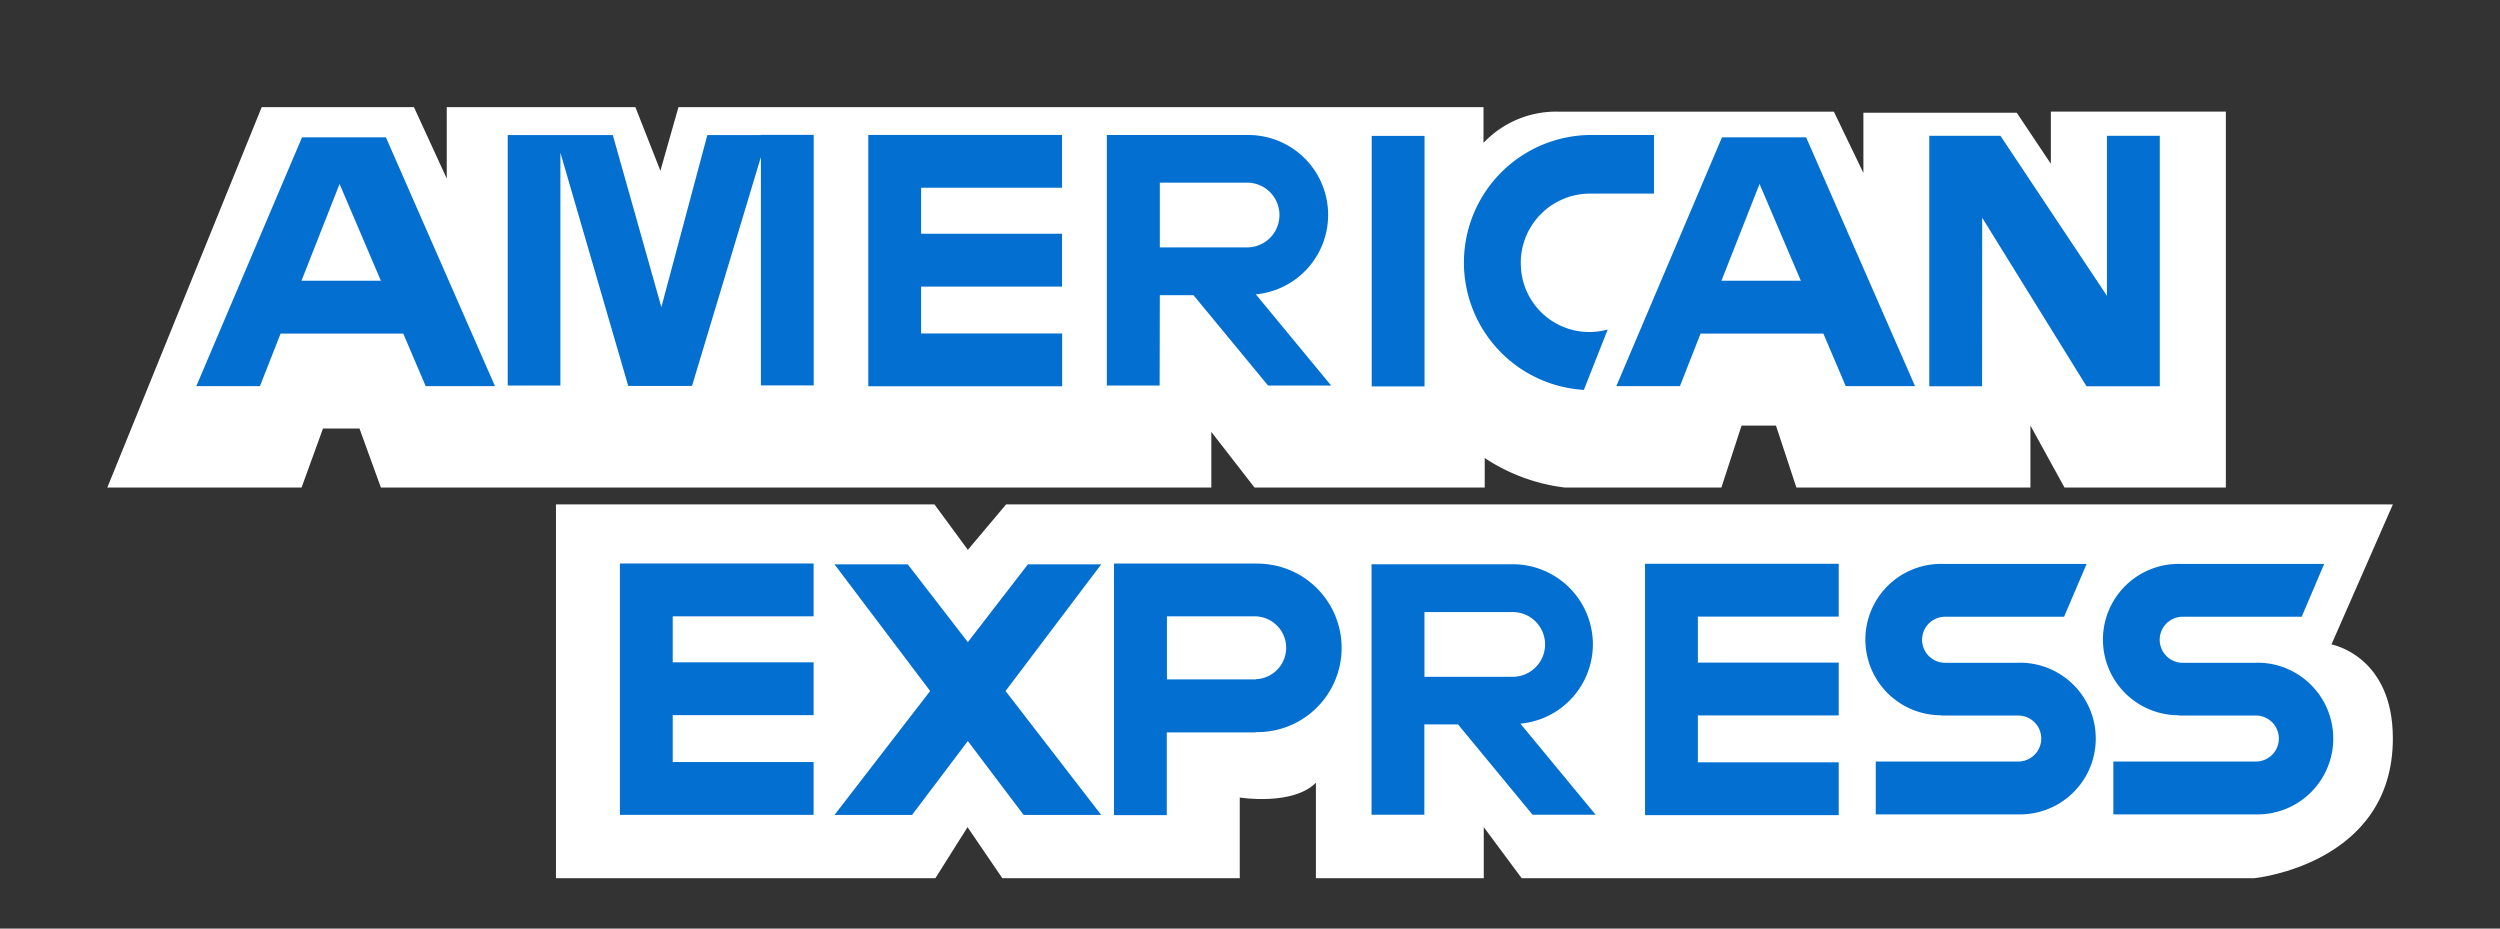 <?xml version="1.0" encoding="UTF-8"?> <svg xmlns="http://www.w3.org/2000/svg" width="70" height="26" viewBox="0 0 70 26"><rect x="0" y="0" width="70" height="26" fill="#333333" stroke="none"/><g id="American_express" transform="translate(-1009 -339)"><g id="组_1932" data-name="组 1932" transform="translate(48.591 -39.376)"><path id="路径_759" data-name="路径 759" d="M967.737,379.376H972l.918,2v-2H978.2l.7,1.781.506-1.781h22.541v1a2.8,2.8,0,0,1,2.084-.874h7.726l.827,1.717v-1.686h4.294l.955,1.429V379.5h4.9v10.527h-4.518l-.954-1.735v1.735h-6.553l-.572-1.735h-.963l-.565,1.735h-4.389a5.2,5.2,0,0,1-2.238-.826v.826h-6.445l-1.21-1.558v1.558H971.074l-.6-1.653h-1.021l-.6,1.653h-5.439Z" transform="translate(0 2)" fill="#fff"></path><g id="组_1931" data-name="组 1931" transform="translate(0 1)"><path id="路径_760" data-name="路径 760" d="M975.976,393.5v10.465H986.6l.9-1.429.974,1.429h6.648v-2.258s1.48.238,2.132-.414v2.672h4.7v-1.429l1.062,1.429h20.515s3.878-.382,3.878-3.913c0-2.322-1.719-2.632-1.719-2.632l1.719-3.92h-38.83l-1.07,1.271-.935-1.271Z" transform="translate(0 -2)" fill="#fff"></path><g id="组_1930" data-name="组 1930"><path id="路径_761" data-name="路径 761" d="M968.866,381.221l-2.96,6.967h1.781l.579-1.472H971.7l.628,1.472h1.94l-3.054-6.967Zm-.016,4.016,1.067-2.711,1.157,2.711Z" fill="#026fd1"></path><path id="路径_762" data-name="路径 762" d="M1010.98,381.221h-2.355l-2.959,6.967h1.781l.578-1.472h3.438l.627,1.472h1.94Zm-2.371,4.016,1.067-2.711,1.157,2.711Z" fill="#026fd1"></path><path id="路径_763" data-name="路径 763" d="M990.149,388.192v-1.479H986.2V385.4h3.945v-1.479H986.2v-1.288h3.945v-1.479h-5.424v7.037Z" fill="#026fd1"></path><path id="路径_764" data-name="路径 764" d="M1006.47,395.19v7.01h5.423v-1.479h-3.944v-1.313h3.944v-1.479h-3.944v-1.288h3.944v-1.479h-5.423Z" transform="translate(0 -2)" fill="#026fd1"></path><path id="路径_765" data-name="路径 765" d="M977.766,395.178v7.014h5.424v-1.479h-3.945V399.4h3.945v-1.479h-3.945v-1.288h3.945v-1.479h-5.424Z" transform="translate(0 -2)" fill="#026fd1"></path><rect id="矩形_2315" data-name="矩形 2315" width="1.479" height="7.014" transform="translate(998.817 381.181)" fill="#026fd1"></rect><path id="路径_766" data-name="路径 766" d="M981.71,381.157h-1.495l-1.288,4.819-1.36-4.819h-2.942v7.014H976.1v-6.52l1.9,6.532h1.785l1.929-6.41v6.394h1.479v-7.014H981.71Z" fill="#026fd1"></path><path id="路径_767" data-name="路径 767" d="M992.884,385.641h.942l2.088,2.529h1.766l-2.108-2.552a2.236,2.236,0,0,0-.215-4.462H991.4v7.015h1.479Zm0-3.151h2.473a.907.907,0,0,1,0,1.813h-2.473Z" fill="#026fd1"></path><path id="路径_768" data-name="路径 768" d="M1005.01,397.421a2.246,2.246,0,0,0-2.245-2.246h-3.953v7.014h1.479V399.66h.943l2.087,2.529h1.766l-2.107-2.551a2.235,2.235,0,0,0,2.03-2.217Zm-4.716.906v-1.813h2.471a.906.906,0,1,1,0,1.812Z" transform="translate(0 -2)" fill="#026fd1"></path><path id="路径_769" data-name="路径 769" d="M1002.99,384.736a1.94,1.94,0,0,1,1.915-1.939h1.815v-1.641h-1.814a3.572,3.572,0,0,0-.149,7.137l.668-1.691a1.918,1.918,0,0,1-2.433-1.87Z" fill="#026fd1"></path><path id="路径_770" data-name="路径 770" d="M1015.91,383.472l2.922,4.72h2.051v-7.014h-1.48v4.48l-2.982-4.48h-1.992v7.014h1.478Z" fill="#026fd1"></path><path id="路径_771" data-name="路径 771" d="M989.19,395.178l-1.682,2.178-1.682-2.178h-2.051l2.678,3.546-2.678,3.47h2.171l1.562-2.069,1.563,2.069h2.171l-2.678-3.47,2.678-3.546Z" transform="translate(0 -2)" fill="#026fd1"></path><path id="路径_772" data-name="路径 772" d="M995.571,395.154H991.6V402.2h1.479v-2.317h2.488v-.008h0a2.359,2.359,0,1,0,0-4.717Zm0,3.238h0v.007h-2.488v-1.765h2.488a.88.88,0,0,1,0,1.759Z" transform="translate(0 -2)" fill="#026fd1"></path><path id="路径_773" data-name="路径 773" d="M1016.92,397.934h-2.073a.645.645,0,0,1,0-1.289h3.356l.631-1.479h-4.011a2.119,2.119,0,1,0-.059,4.237v.008h2.156a.644.644,0,1,1,0,1.288h-3.99v1.48h3.99a2.124,2.124,0,1,0,.093-4.247h-.093Z" transform="translate(0 -2)" fill="#026fd1"></path><path id="路径_774" data-name="路径 774" d="M1023.57,397.934h-2.07a.645.645,0,0,1,0-1.289h3.356l.63-1.479h-4.011a2.119,2.119,0,1,0-.058,4.237v.008h2.156a.644.644,0,1,1,0,1.288h-3.99v1.48h3.99a2.124,2.124,0,0,0,.092-4.247h-.092Z" transform="translate(0 -2)" fill="#026fd1"></path></g></g></g><rect id="矩形_2647" data-name="矩形 2647" width="70" height="26" transform="translate(1009 339)" fill="none"></rect></g></svg> 